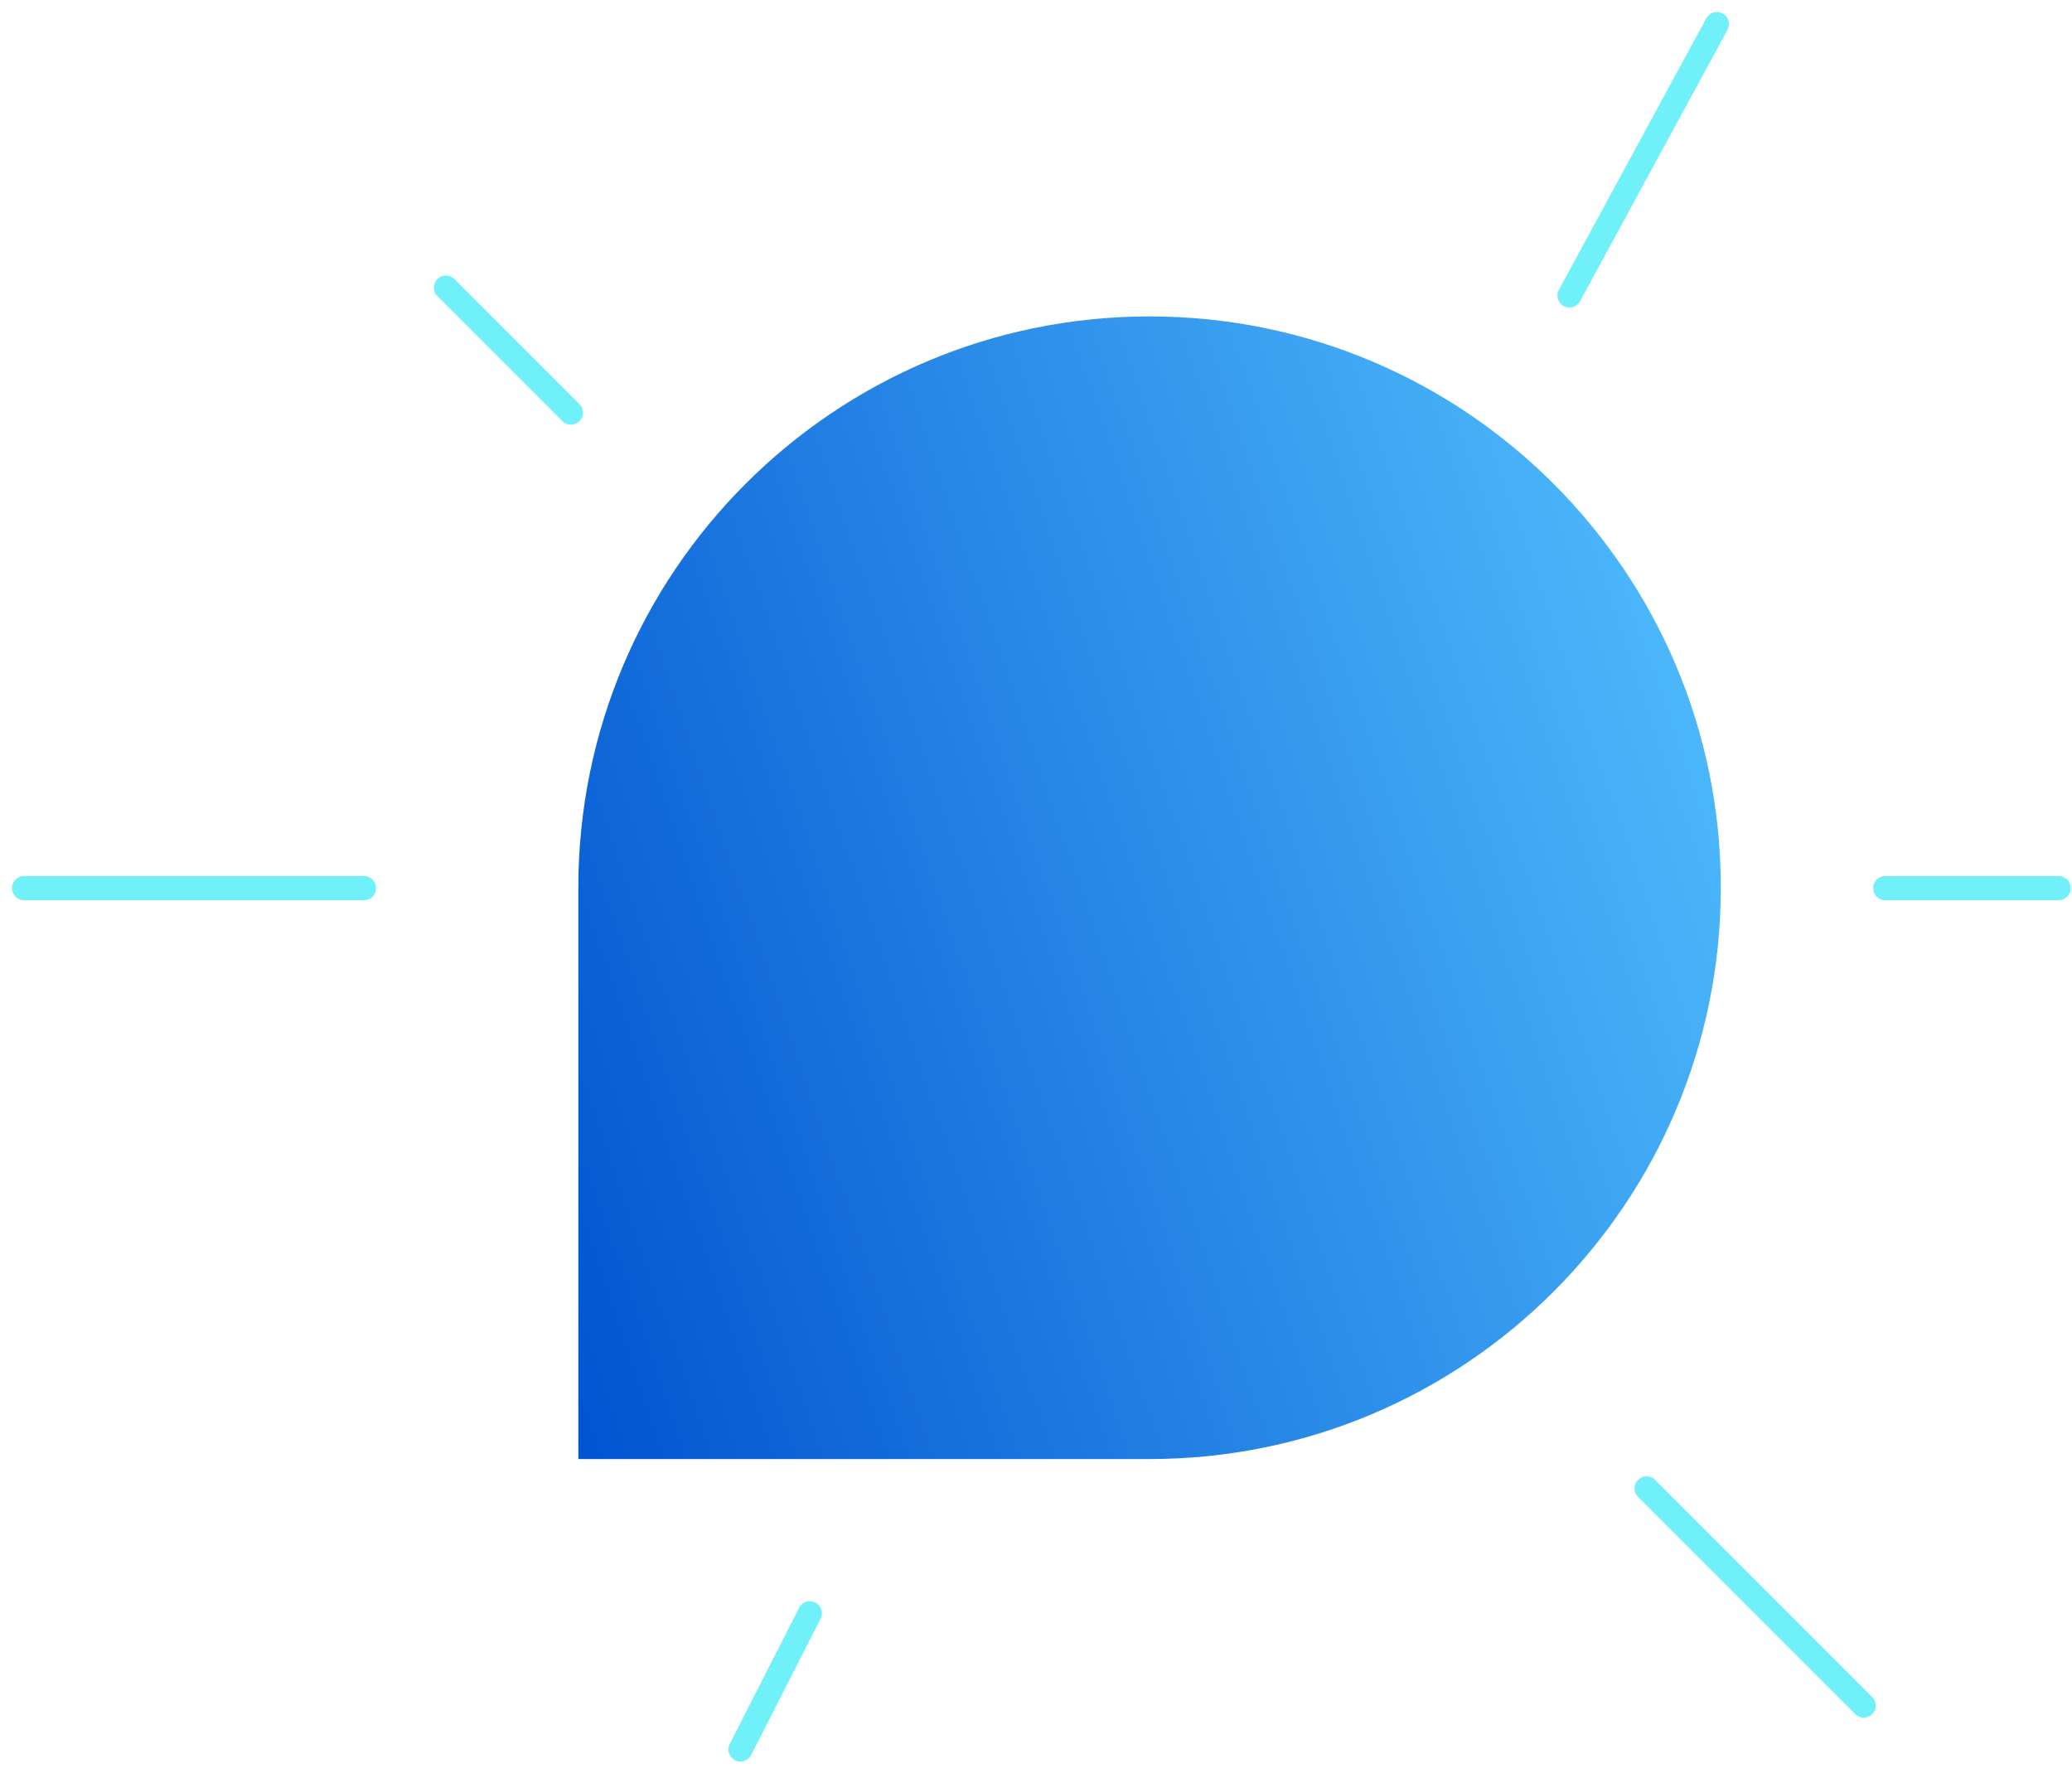 <svg width="86" height="74" viewBox="0 0 86 74" fill="none" xmlns="http://www.w3.org/2000/svg">
<path d="M24.004 36.84C24.004 23.746 34.619 13.131 47.714 13.131C60.809 13.131 71.424 23.746 71.424 36.84C71.424 49.935 60.809 60.55 47.714 60.55H24.004V36.84Z" fill="url(#paint0_linear_36_55)"/>
<path d="M1 36.858H15.107" stroke="#70F0F9" stroke-linecap="round"/>
<path d="M78.247 36.858H85.446" stroke="#70F0F9" stroke-linecap="round"/>
<path d="M18.508 11.935L23.696 17.123" stroke="#70F0F9" stroke-linecap="round"/>
<path d="M68.342 61.769L77.354 70.781" stroke="#70F0F9" stroke-linecap="round"/>
<path d="M71.26 1L65.143 12.262" stroke="#70F0F9" stroke-linecap="round"/>
<path d="M33.613 66.95L30.733 72.603" stroke="#70F0F9" stroke-linecap="round"/>
<defs>
<linearGradient id="paint0_linear_36_55" x1="70.726" y1="13.131" x2="13.916" y2="32.519" gradientUnits="userSpaceOnUse">
<stop stop-color="#53C1FF"/>
<stop offset="1" stop-color="#0053D0"/>
</linearGradient>
</defs>
</svg>